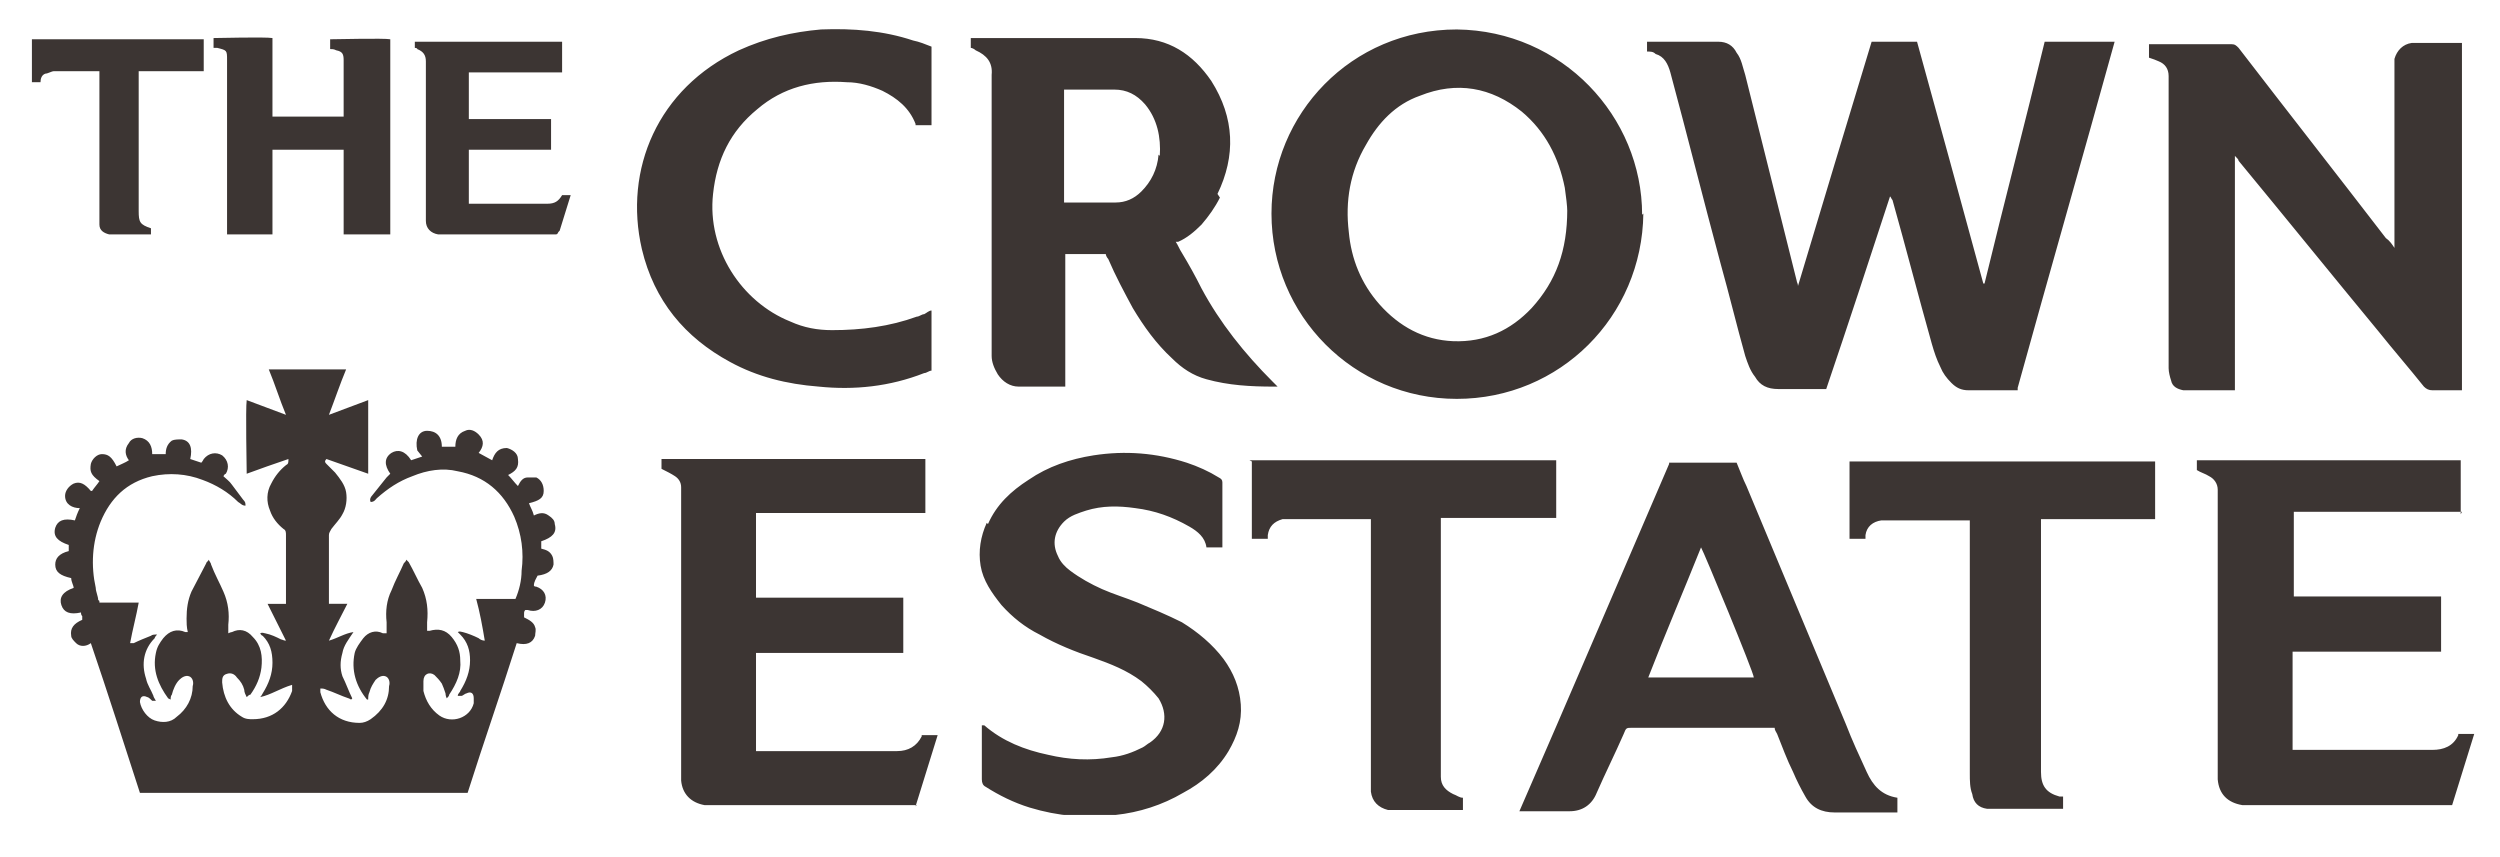 <?xml version="1.0" encoding="UTF-8"?>
<svg xmlns="http://www.w3.org/2000/svg" xmlns:xlink="http://www.w3.org/1999/xlink" version="1.1" viewBox="0 0 203.7 69.8">
  <defs>
    <style>
      .cls-1 {
        fill: none;
      }

      .cls-2 {
        fill: #3c3533;
      }

      .cls-3 {
        clip-path: url(#clippath);
      }
    </style>
    <clipPath id="clippath">
      <rect class="cls-1" x="2.6" y="2.3" width="199.1" height="64.1"/>
    </clipPath>
  </defs>
  <!-- Generator: Adobe Illustrator 28.7.1, SVG Export Plug-In . SVG Version: 1.2.0 Build 142)  -->
  <g>
    <g id="Layer_1">
      <g class="cls-3">
        <path class="cls-2" d="M160.5,42.3v.6c0,6.7,0,13.4,0,20.1,0,.6,0,1.2.2,1.7.1.7.5,1.1,1.2,1.2.2,0,.5,0,.7,0,1.7,0,3.4,0,5.1,0,.1,0,.2,0,.4,0v-1c-.1,0-.2,0-.3,0-1.1-.3-1.5-.9-1.5-2,0-6.7,0-13.4,0-20.1v-.5h9.3c0-.6,0-4.4,0-4.7h-24.9v6.3h1.3c0-.1,0-.2,0-.3.1-.7.6-1.1,1.3-1.2.2,0,.5,0,.7,0,2,0,4,0,6,0h.5ZM134.3,55.2c1.4-3.6,2.9-7.1,4.3-10.6.2.3,4.3,10.2,4.3,10.6h-8.6ZM136,37.8c-4.1,9.5-8.1,18.9-12.2,28.3,0,0,.1,0,.1,0,1.3,0,2.7,0,4,0,1,0,1.8-.5,2.2-1.5.7-1.6,1.5-3.2,2.2-4.8.2-.5.2-.5.7-.5,3.7,0,7.4,0,11.1,0h.5c0,.2.1.3.2.5.4,1,.8,2.1,1.3,3.1.3.7.6,1.3,1,2,.5.9,1.3,1.3,2.4,1.3,1.4,0,2.8,0,4.2,0,.3,0,.6,0,.9,0v-1.2c-1.3-.2-2-1-2.5-2.1-.6-1.3-1.2-2.6-1.7-3.9-2.7-6.5-5.4-12.9-8.1-19.4-.3-.6-.5-1.2-.8-1.9h-5.5ZM102,37.6c0,.8,0,6,0,6.3h1.3c0-.1,0-.2,0-.3.1-.7.5-1.1,1.2-1.3.2,0,.4,0,.6,0,2.1,0,4.2,0,6.2,0,.1,0,.2,0,.4,0v.5c0,6.8,0,13.6,0,20.5,0,.4,0,.8,0,1.2.1.8.6,1.3,1.4,1.5.2,0,.4,0,.6,0,1.7,0,3.4,0,5.1,0,.1,0,.2,0,.4,0v-1c-.3,0-.5-.2-.8-.3-.6-.3-1-.7-1-1.4,0-.2,0-.4,0-.6,0-1.6,0-3.2,0-4.8,0-5,0-10.1,0-15.1,0-.2,0-.4,0-.6h9.4v-4.7c-.6,0-24.6,0-25,0M80.4,42.6c-.5,1.1-.7,2.3-.5,3.5.2,1.2.9,2.2,1.7,3.2.9,1,1.9,1.8,3.1,2.4,1.4.8,2.9,1.4,4.4,1.9,1.4.5,2.7,1,3.9,1.9.5.4,1,.9,1.4,1.4.8,1.3.6,2.7-.7,3.6-.2.1-.4.3-.6.4-.8.4-1.6.7-2.5.8-1.8.3-3.5.2-5.2-.2-1.9-.4-3.7-1.1-5.2-2.4,0,0,0,0-.2,0v.4c0,1.3,0,2.6,0,4,0,.3.1.5.3.6,1.1.7,2.3,1.3,3.6,1.7,2.3.7,4.6.9,7,.6,1.9-.2,3.8-.8,5.5-1.8,1.5-.8,2.8-1.9,3.7-3.4.7-1.2,1.1-2.4,1-3.8s-.6-2.6-1.4-3.7c-.9-1.2-2.1-2.2-3.4-3-1.2-.6-2.4-1.1-3.6-1.6-1-.4-2-.7-2.9-1.1-.9-.4-1.8-.9-2.6-1.5-.4-.3-.8-.7-1-1.2-.5-1-.3-2,.5-2.8.5-.5,1.2-.7,1.8-.9,1.3-.4,2.6-.4,4-.2,1.6.2,3,.7,4.4,1.5.7.4,1.3.9,1.4,1.7h1.3c0,0,0-.1,0-.1,0-1.7,0-3.5,0-5.2,0-.2-.1-.3-.3-.4-.8-.5-1.7-.9-2.6-1.2-2.5-.8-5-1-7.6-.6-1.9.3-3.7.9-5.3,2-1.4.9-2.6,2-3.3,3.6M16.6,5.8v-2.6H2.6v3.5h.7c0-.3.1-.6.4-.7.2,0,.5-.2.7-.2,1.1,0,2.2,0,3.4,0,.1,0,.2,0,.3,0v.6c0,3.7,0,7.3,0,11,0,.3,0,.6,0,.9,0,.5.4.7.8.8,0,0,.2,0,.3,0,.9,0,1.9,0,2.8,0,0,0,.2,0,.3,0v-.5c-.9-.3-1-.5-1-1.4,0-3.6,0-7.3,0-10.9,0-.1,0-.3,0-.5h1.7c.6,0,1.2,0,1.8,0,.6,0,1.1,0,1.7,0M28,19.1h3.8V3.2c-.5-.1-4.5,0-4.9,0v.8c.2,0,.3,0,.5.1.5.1.6.3.6.8,0,1.4,0,2.8,0,4.2,0,.1,0,.2,0,.4h-5.8V3.1c-.6-.1-4.5,0-4.8,0v.8c.1,0,.2,0,.3,0,.8.2.8.2.8,1v14.2h3.7v-6.9h5.8v6.9ZM34.4,37.2c-.3.1-.6.2-.9.3-.5-.8-1.1-.9-1.6-.6-.6.4-.6,1-.1,1.7-.1.1-.2.2-.3.3-.4.5-.8,1-1.2,1.5-.1.1-.2.3-.1.5.3,0,.4-.2.5-.3.9-.8,1.8-1.4,2.9-1.8,1.2-.5,2.5-.7,3.7-.4,2.2.4,3.7,1.7,4.6,3.7.6,1.4.8,2.9.6,4.4,0,.8-.2,1.6-.5,2.3h-3.2c.3,1.1.5,2.2.7,3.4-.2,0-.4-.1-.5-.2-.4-.2-.9-.4-1.3-.5-.1,0-.2-.1-.4,0,0,0,.1.1.2.2.6.6.8,1.3.8,2.1,0,.9-.3,1.7-.8,2.5,0,.1-.2.2-.2.4.1,0,.2,0,.3,0,.1,0,.3-.2.4-.2.4-.2.6,0,.6.4,0,.1,0,.2,0,.4-.3,1.2-1.8,1.7-2.8,1-.7-.5-1.1-1.2-1.3-2,0-.3,0-.5,0-.8,0-.6.5-.8.9-.5.2.2.4.4.6.7.1.2.2.5.3.8,0,0,0,.2.1.4.1-.1.2-.2.2-.3.6-.9,1-1.8.9-2.8,0-.7-.2-1.3-.7-1.9-.5-.6-1.1-.7-1.8-.5,0,0-.1,0-.2,0,0-.3,0-.5,0-.7.1-1,0-1.9-.4-2.8-.4-.7-.7-1.4-1.1-2.1,0,0-.1-.1-.2-.2,0,.1-.1.2-.2.3-.3.7-.7,1.4-1,2.2-.4.8-.5,1.7-.4,2.6,0,.3,0,.6,0,.9-.1,0-.2,0-.3,0-.6-.3-1.2-.1-1.6.4-.3.4-.6.8-.7,1.2-.3,1.4.1,2.7,1,3.8,0,0,0,0,.1,0,0-.2,0-.4.1-.6.1-.4.3-.7.5-1,.2-.2.5-.4.8-.3.3.1.4.5.3.8,0,1.1-.5,2-1.5,2.7-.3.2-.6.3-.9.3-1.7,0-2.8-1-3.2-2.5,0,0,0-.1,0-.3.2,0,.3,0,.5.1.6.2,1.2.5,1.8.7.1,0,.2.2.3,0-.3-.6-.5-1.2-.8-1.8-.2-.6-.2-1.2,0-1.9.1-.6.5-1.1.9-1.7-.7.1-1.3.5-2,.7.5-1.1,1-2,1.5-3h-1.5c0-.1,0-.2,0-.2,0-1.8,0-3.6,0-5.4,0-.2.1-.3.2-.5.3-.4.7-.8.9-1.2.3-.5.4-1.2.3-1.8-.1-.6-.5-1.1-.9-1.6-.2-.2-.5-.5-.7-.7-.1-.1-.2-.2,0-.4,1.1.4,2.3.8,3.4,1.2v-6c-1.1.4-2.1.8-3.2,1.2.5-1.3.9-2.5,1.4-3.7h-6.3c.5,1.2.9,2.5,1.4,3.7-1.1-.4-2.1-.8-3.2-1.2-.1.7,0,5.6,0,6,1.1-.4,2.2-.8,3.4-1.2,0,.3,0,.4-.2.5-.5.4-.9.9-1.2,1.5-.4.7-.4,1.5-.1,2.2.2.6.6,1.1,1.1,1.5.2.1.2.3.2.5,0,1.7,0,3.5,0,5.2,0,.1,0,.2,0,.4h-1.5c.5,1,1,2,1.5,3-.2,0-.3-.1-.4-.1-.4-.2-.8-.4-1.3-.5-.1,0-.2-.1-.4,0,0,0,.1.2.2.2.6.6.8,1.3.8,2.2,0,.9-.3,1.7-.8,2.5,0,0-.1.2-.2.3,0,0,0,0,0,0,.9-.2,1.6-.7,2.6-1,0,.2,0,.4,0,.5-.5,1.4-1.6,2.3-3.2,2.3-.3,0-.6,0-.9-.2-1-.6-1.5-1.6-1.6-2.8,0-.3,0-.6.4-.7.3-.1.6,0,.8.3.3.3.5.6.6,1,0,.2.1.4.2.6.1-.1.2-.2.3-.2.5-.7.8-1.4.9-2.2.1-.9,0-1.8-.7-2.5-.5-.6-1.1-.7-1.7-.4,0,0-.1,0-.3.1,0-.3,0-.5,0-.7.1-.9,0-1.8-.4-2.7-.3-.7-.7-1.4-1-2.2,0-.1-.1-.2-.2-.4,0,.1-.2.2-.2.3-.4.8-.8,1.5-1.2,2.3-.3.7-.4,1.4-.4,2.2,0,.3,0,.7.1,1.1,0,0-.2,0-.2,0-.7-.3-1.3-.1-1.8.5-.3.4-.5.7-.6,1.2-.3,1.4.2,2.6,1,3.7,0,0,0,0,.2.1,0-.1,0-.3.1-.4.1-.4.3-.9.6-1.2.2-.2.5-.4.8-.3.3.1.4.5.3.8,0,1-.5,1.9-1.3,2.5-.5.5-1.2.5-1.8.3-.6-.2-1.1-.9-1.2-1.5,0-.4.2-.6.6-.4.1,0,.3.2.4.3,0,0,.2,0,.3,0-.1-.2-.2-.3-.2-.4-.2-.5-.5-.9-.6-1.4-.4-1.2-.2-2.4.7-3.3,0,0,0-.1.2-.3-.2,0-.4,0-.5.1-.5.2-1,.4-1.4.6,0,0-.2,0-.3,0,.2-1.1.5-2.2.7-3.3h-3.2c0-.1,0-.2-.1-.2,0-.3-.2-.7-.2-1-.4-1.8-.3-3.7.4-5.4.8-1.9,2.1-3.2,4.2-3.7,1.4-.3,2.8-.2,4.1.3,1.1.4,2.1,1,2.9,1.8.2.1.3.3.6.3,0-.2,0-.3-.2-.5-.3-.4-.6-.8-.9-1.2-.2-.3-.5-.5-.7-.7,0,0,.1-.2.2-.2.3-.5.2-1.1-.3-1.5-.5-.3-1.1-.2-1.5.3,0,0-.1.2-.2.3-.3-.1-.6-.2-.9-.3.2-.9,0-1.5-.7-1.6-.3,0-.6,0-.8.1-.4.3-.5.7-.5,1.1-.4,0-.7,0-1.1,0,0-.6-.2-1.1-.8-1.3-.4-.1-.9,0-1.1.4-.4.5-.3,1,0,1.4,0,0,0,0,0,0-.3.2-.6.3-1,.5-.4-.8-.7-1-1.2-1-.4,0-.8.4-.9.8-.1.6,0,.9.7,1.4-.2.3-.4.5-.6.8,0,0,0,0-.1,0-.5-.6-.9-.8-1.4-.6-.4.2-.7.6-.7,1,0,.7.6,1,1.2,1-.2.4-.3.7-.4,1-.9-.2-1.4,0-1.6.6-.2.7.2,1.1,1.1,1.4,0,.2,0,.4,0,.5-.8.2-1.1.6-1.1,1.1,0,.6.4.9,1.3,1.1,0,.3.2.6.2.8-.9.3-1.2.8-1,1.4.2.6.7.8,1.6.6,0,.1,0,.2.1.3,0,.1,0,.2,0,.3-.7.3-1,.7-.9,1.3,0,.2.2.4.4.6.3.3.8.3,1.2,0,1.4,4.1,2.7,8.2,4,12.2h26.7c1.3-4.1,2.7-8.1,4-12.2.8.2,1.3,0,1.5-.6,0-.2.1-.5,0-.7-.1-.4-.5-.6-.9-.8,0-.1,0-.2,0-.3,0-.1,0-.2.1-.3,0,0,.2,0,.2,0,.6.2,1.2,0,1.4-.6.2-.6-.1-1.1-.7-1.3,0,0-.2,0-.2-.1,0-.3.2-.6.3-.8.8-.1,1.2-.4,1.3-.9,0-.2,0-.5-.1-.7-.2-.4-.5-.5-.9-.6,0-.2,0-.4,0-.6.9-.3,1.3-.7,1.1-1.4,0-.3-.2-.5-.5-.7-.4-.3-.8-.2-1.2,0-.1-.4-.3-.7-.4-1,.8-.2,1.2-.4,1.2-1,0-.5-.2-.9-.6-1.1-.2,0-.4,0-.7,0-.4,0-.6.3-.8.7-.3-.3-.5-.6-.8-.9.6-.3.9-.6.8-1.3,0-.5-.5-.8-.9-.9-.7,0-1,.4-1.2,1-.4-.2-.7-.4-1.1-.6.4-.5.5-1,0-1.5-.3-.3-.7-.5-1.1-.3-.6.2-.8.7-.8,1.3-.4,0-.7,0-1.1,0,0-.9-.5-1.3-1.2-1.3-.7,0-1,.7-.8,1.6M45.6,18.8c.3-1,.6-1.9.9-2.9,0,0,0,0,0,0h-.7c-.3.5-.6.7-1.2.7-2,0-4.1,0-6.1,0,0,0-.2,0-.3,0v-4.4h6.7v-2.5h-6.7c0-.6,0-3.5,0-3.8h7.6v-2.5h-12v.5c0,0,.2,0,.2.1.5.2.7.5.7,1,0,4.1,0,8.3,0,12.4s0,.4,0,.6c0,.6.4,1,1,1.1.2,0,.5,0,.7,0,2.8,0,5.6,0,8.5,0s.2,0,.3,0c.2,0,.2,0,.3-.2M74.7,10.2h1.2V3.8c-.5-.2-1-.4-1.5-.5-2.4-.8-4.9-1-7.5-.9-2.3.2-4.5.7-6.7,1.7-6.6,3.1-9.4,9.7-7.9,16.2,1,4.2,3.5,7.2,7.2,9.2,2.2,1.2,4.6,1.8,7.2,2,2.9.3,5.8,0,8.6-1.1.2,0,.4-.2.6-.2v-4.9c-.2,0-.4.2-.6.3-.2,0-.4.2-.6.2-2.2.8-4.5,1.1-6.9,1.1-1.2,0-2.3-.2-3.4-.7-4-1.6-6.8-5.9-6.3-10.4.3-2.8,1.4-5.1,3.6-6.9,2.1-1.8,4.6-2.4,7.3-2.2,1,0,2,.3,2.9.7,1.2.6,2.2,1.4,2.7,2.7,0,0,0,0,0,.1M74.6,65.7c.6-1.9,1.2-3.9,1.8-5.8h-1.3s0,0,0,0c0,0,0,0,0,.1-.4.8-1.1,1.2-2,1.2-3.7,0-7.3,0-11,0h-.5c0-.7,0-7.6,0-8h8.6c.6,0,1.2,0,1.7,0,.6,0,1.1,0,1.7,0,0-.9,0-4.1,0-4.5h-4c-1.3,0-2.7,0-4,0-1.3,0-2.7,0-4,0v-6.9h6.9c1.2,0,2.3,0,3.5,0,1.1,0,2.3,0,3.4,0v-4.4h-21.5v.8c.4.2.8.4,1.1.6.3.2.5.5.5.9,0,.3,0,.6,0,1,0,7.4,0,14.8,0,22.1,0,.3,0,.5,0,.8.1,1.1.8,1.8,1.9,2,.3,0,.6,0,1,0,5.3,0,10.5,0,15.8,0h.5ZM94.4,12.6c-.1,1.2-.6,2.2-1.4,3-.6.6-1.3.9-2.1.9-1.3,0-2.7,0-4,0,0,0-.1,0-.2,0V7.3c.2,0,.3,0,.4,0,1.2,0,2.5,0,3.7,0,1,0,1.8.4,2.5,1.2,1,1.2,1.3,2.7,1.2,4.2M99.2,15.8c1.5-3.1,1.4-6.2-.5-9.2-1.5-2.2-3.5-3.5-6.2-3.5-4.4,0-8.8,0-13.1,0-.1,0-.2,0-.3,0v.8c.1,0,.3.1.4.2.9.4,1.4,1,1.3,2,0,.1,0,.3,0,.4,0,7.2,0,14.4,0,21.6,0,.3,0,.6,0,.9,0,.5.2,1,.5,1.5.4.6,1,1,1.7,1,.5,0,1,0,1.5,0h2.3v-10.8h3.3c0,.1.1.3.2.4.6,1.4,1.3,2.7,2,4,.9,1.5,1.9,2.9,3.2,4.1.8.8,1.7,1.4,2.8,1.7,1.8.5,3.6.6,5.5.6,0,0,.2,0,.3,0-.2-.2-.3-.3-.4-.4-2.3-2.3-4.3-4.8-5.8-7.6-.5-1-1-1.9-1.6-2.9-.2-.3-.3-.6-.5-.9,0,0,0,0,0,0,0,0,.1,0,.2,0,.7-.3,1.3-.8,1.9-1.4.6-.7,1.1-1.4,1.5-2.2M127.7,17.1c0,3.3-.9,5.8-2.9,8-1.7,1.8-3.8,2.8-6.4,2.7-2.4-.1-4.4-1.2-6-3-1.5-1.7-2.3-3.7-2.5-5.9-.3-2.5.1-4.9,1.4-7.1,1-1.8,2.4-3.3,4.4-4,3-1.2,5.8-.7,8.3,1.3,1.9,1.6,3,3.7,3.5,6.2.1.7.2,1.5.2,1.9M133.8,17.5c0-8-6.5-15-15.1-15.1-8.6,0-15.1,6.9-15.1,15,0,8.3,6.7,15.1,15.1,15.1,8.4,0,15.1-6.7,15.2-15.1M164.4,31.6c2.6-9.4,5.3-18.8,7.9-28.2h-5.7c-1.6,6.6-3.3,13.1-4.9,19.7,0,0,0,0-.1,0-1.8-6.6-3.6-13.2-5.4-19.7h-3.7c-2,6.6-4,13.2-6,19.9,0-.2-.1-.3-.1-.4-.6-2.4-1.2-4.8-1.8-7.2-.8-3.2-1.6-6.4-2.4-9.6-.2-.6-.3-1.3-.7-1.8-.3-.6-.8-.9-1.5-.9-1.8,0-3.6,0-5.4,0-.1,0-.2,0-.4,0v.8c.3,0,.5,0,.7.2.7.2,1,.8,1.2,1.5,1.4,5.2,2.7,10.4,4.1,15.6.7,2.5,1.3,5,2,7.5.2.6.4,1.2.8,1.7.4.7,1,1,1.9,1,1.2,0,2.3,0,3.5,0,.1,0,.3,0,.4,0,1.8-5.3,3.5-10.5,5.2-15.7.1.1.1.2.2.3,1.1,3.9,2.1,7.8,3.2,11.7.2.7.4,1.3.7,1.9.2.5.5.9.9,1.3.4.4.8.6,1.4.6,1.2,0,2.5,0,3.7,0,0,0,.1,0,.3,0M200.6,31.7c0-.1,0-.2,0-.3,0-9.3,0-18.6,0-27.9,0,0,0,0,0,0,0,0,0,0,0,0,0,0-.2,0-.3,0-1.1,0-2.3,0-3.4,0-.1,0-.3,0-.4,0-.7.1-1.2.6-1.4,1.3,0,.3,0,.6,0,.9,0,4.7,0,9.3,0,14,0,.2,0,.4,0,.5-.2-.3-.4-.6-.7-.8-4-5.2-8-10.3-12-15.5-.2-.2-.3-.3-.6-.3-2.1,0-4.2,0-6.4,0-.1,0-.2,0-.3,0v1.1c.3.1.6.2.8.3.5.2.8.6.8,1.2,0,2.4,0,4.9,0,7.3,0,2.6,0,5.2,0,7.8,0,2.3,0,4.5,0,6.8,0,.6,0,1.2,0,1.9,0,.3.1.7.2,1,.1.5.5.7,1,.8.3,0,.5,0,.8,0,1,0,2,0,3,0,.1,0,.3,0,.4,0V12.7c.2.2.3.3.3.4,3.8,4.6,7.6,9.3,11.4,13.9,1.2,1.5,2.5,3,3.7,4.5.2.2.4.3.7.3.7,0,1.3,0,2,0,.1,0,.2,0,.4,0M200.5,41.9c0-.6,0-4.1,0-4.4h-21.5v.8c.3.2.7.3,1,.5.4.2.7.6.7,1.1,0,3,0,5.9,0,8.9,0,4.7,0,9.4,0,14.1,0,.2,0,.4,0,.6.1,1.2.8,1.9,2,2.1.3,0,.6,0,.9,0,5.2,0,10.5,0,15.7,0h.5c.6-1.9,1.2-3.9,1.8-5.8h-1.3s0,0,0,.1c-.4.9-1.2,1.2-2.1,1.2-3.6,0-7.2,0-10.8,0h-.6v-8h6.1c1,0,2,0,3,0,1,0,2,0,3,0,0-.8,0-4.1,0-4.5h-12c0-.6,0-6.5,0-6.9h13.7Z"/>
      </g>
    </g>
  </g>
</svg>